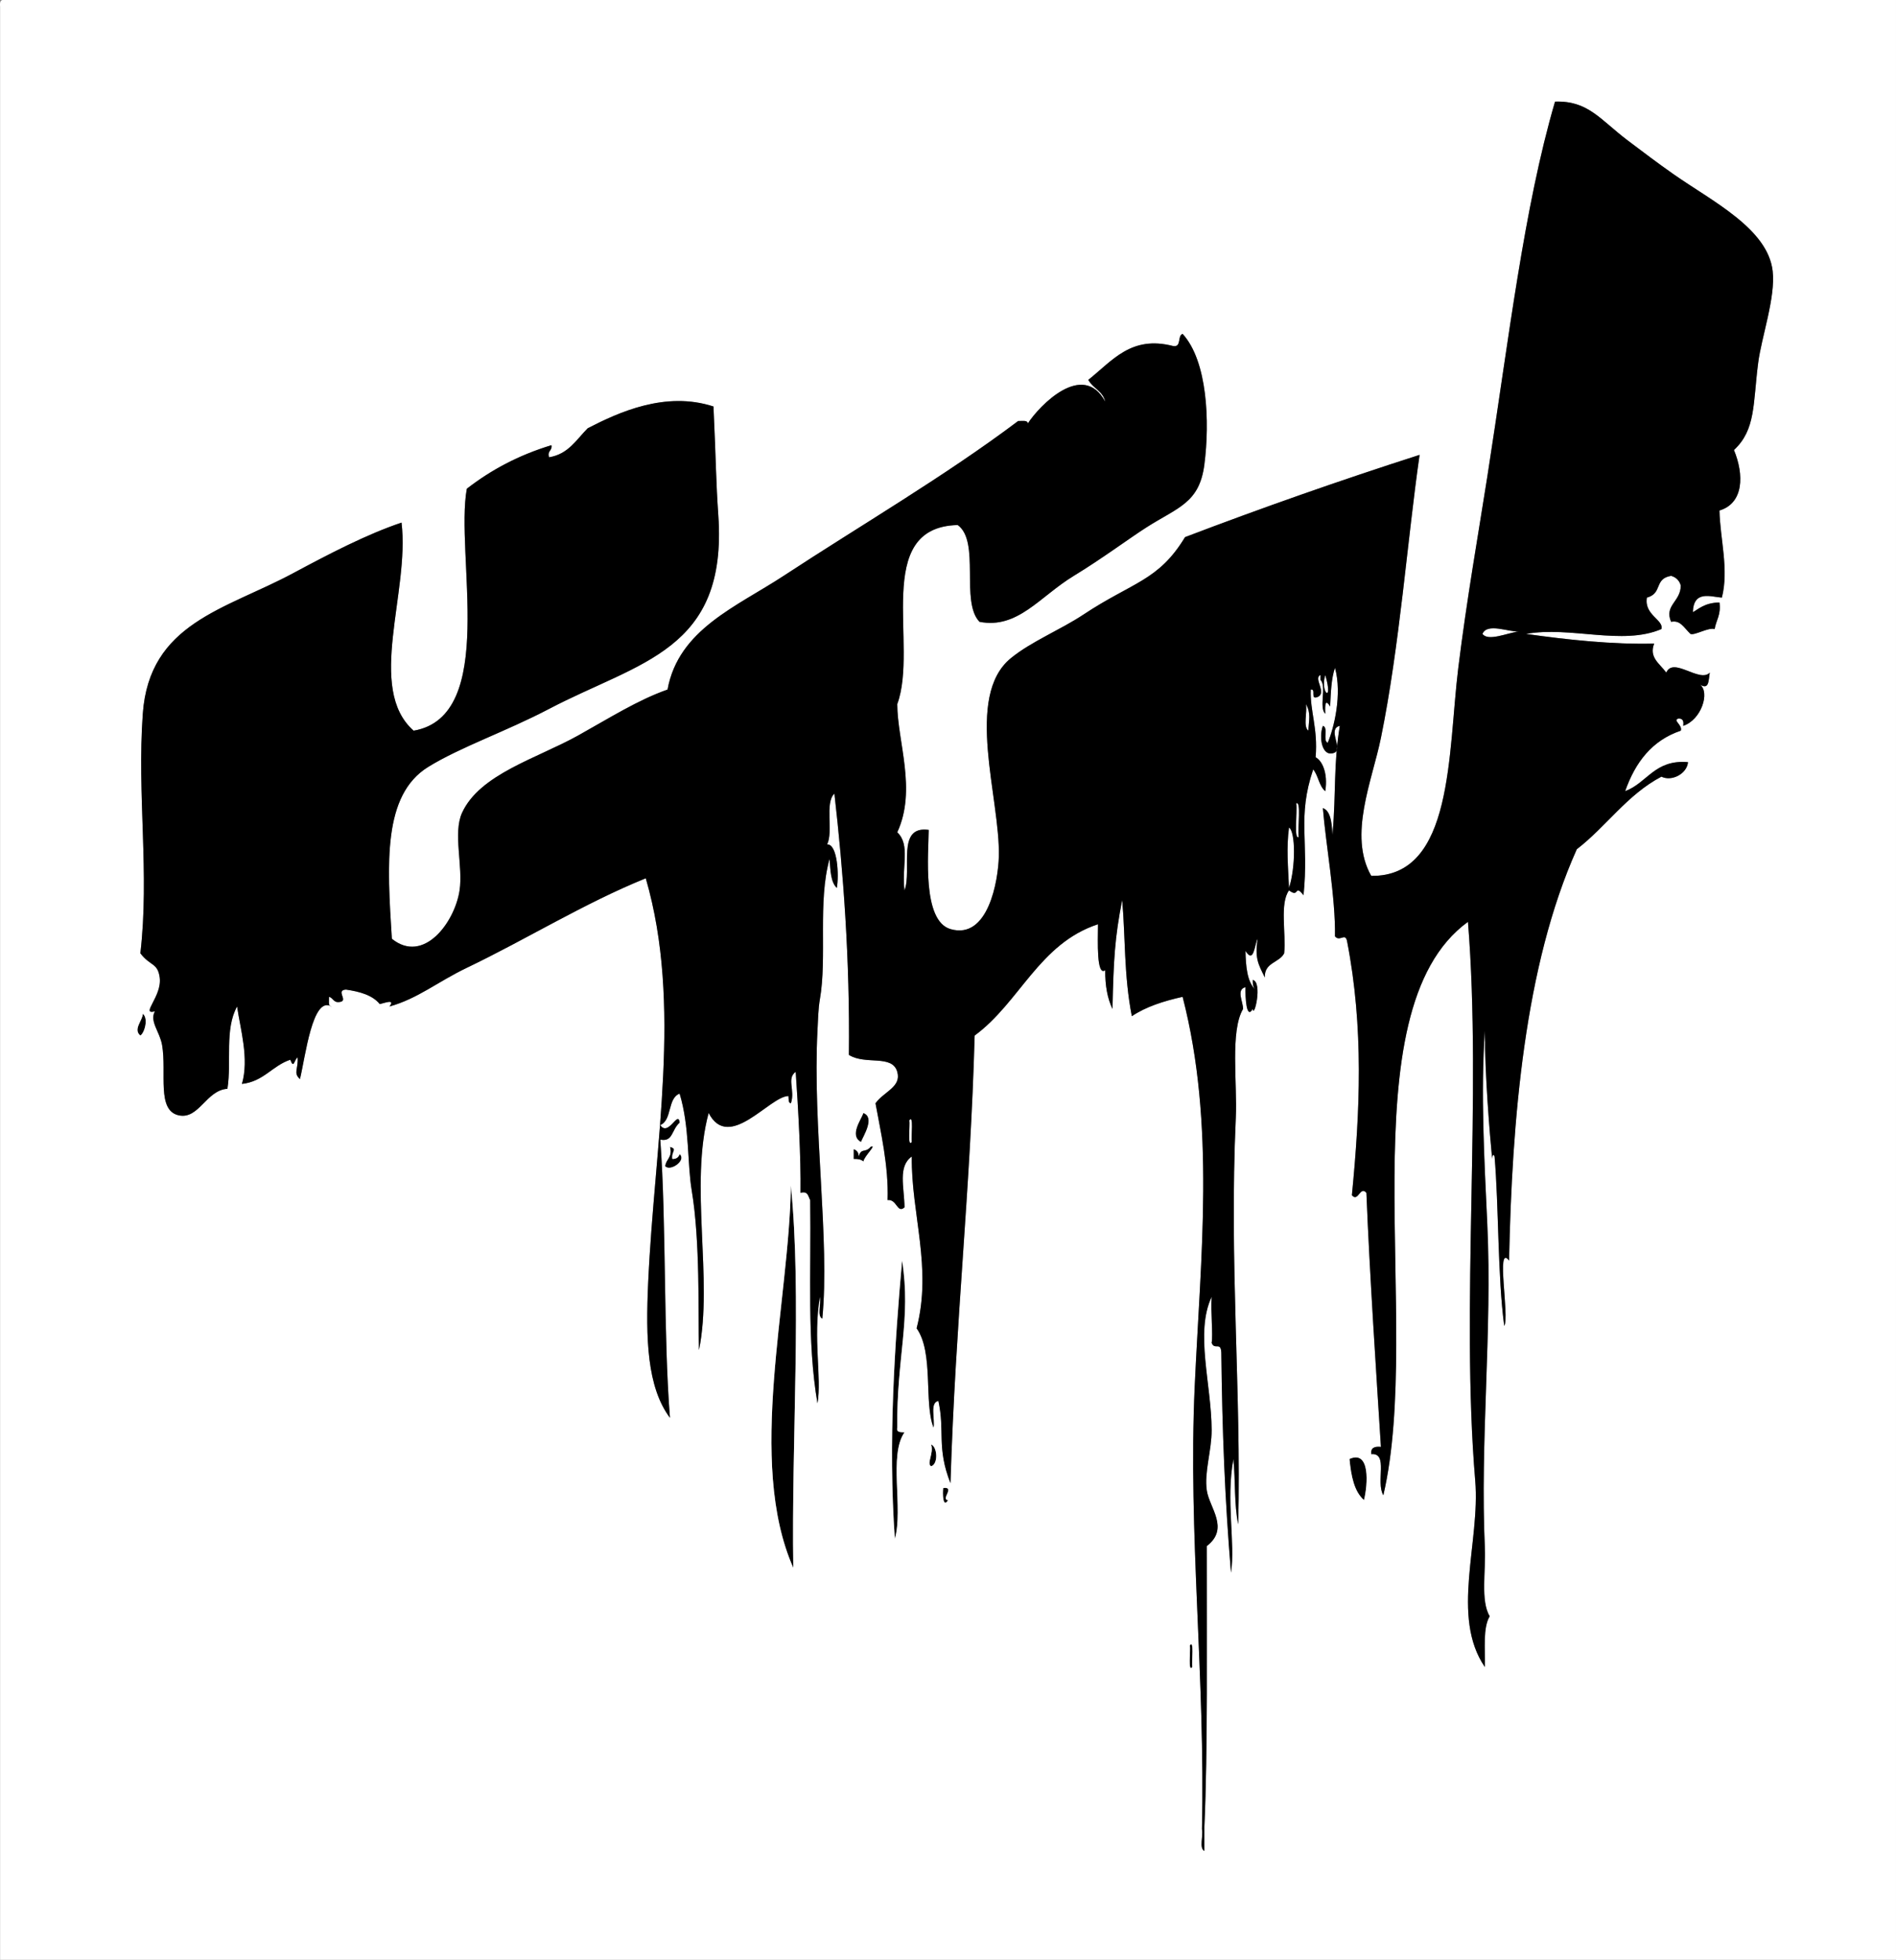 <?xml version="1.0" encoding="UTF-8"?>
<svg xmlns="http://www.w3.org/2000/svg" xmlns:xlink="http://www.w3.org/1999/xlink" width="575.47pt" height="594.52pt" viewBox="0 0 575.47 594.52" version="1.1">
<rect x="0" y="0" width="575.47" height="594.52" fill="#808080" stroke="none"/>
<defs>
<clipPath id="clip1">
  <path d="M 0 0 L 575.469 0 L 575.469 594.52 L 0 594.52 Z M 0 0 "/>
</clipPath>
</defs>
<g id="surface1">
<path style=" stroke:none;fill-rule:evenodd;fill:rgb(100%,100%,100%);fill-opacity:1;" d="M 460.969 191.566 C 457.547 191.973 451.672 194.68 449.957 192.301 C 451.344 188.836 458.027 191.793 460.969 191.566 "/>
<path style=" stroke:none;fill-rule:evenodd;fill:rgb(100%,100%,100%);fill-opacity:1;" d="M 402.246 204.777 C 404.859 213.594 400.559 210.281 402.246 204.777 "/>
<path style=" stroke:none;fill-rule:evenodd;fill:rgb(100%,100%,100%);fill-opacity:1;" d="M 396.375 213.586 C 397.945 216.32 397.258 218.469 397.109 221.66 C 395.434 220.402 396.844 216.059 396.375 213.586 "/>
<path style=" stroke:none;fill-rule:evenodd;fill:rgb(100%,100%,100%);fill-opacity:1;" d="M 393.441 243.68 C 394.965 242.922 393.824 251.102 394.176 253.953 C 392.652 254.711 393.797 246.531 393.441 243.68 "/>
<path style=" stroke:none;fill-rule:evenodd;fill:rgb(100%,100%,100%);fill-opacity:1;" d="M 391.238 251.02 C 393.242 252.355 393.266 263.055 391.238 269.367 C 390.961 263.023 390.402 257.164 391.238 251.02 "/>
<path style=" stroke:none;fill-rule:evenodd;fill:rgb(0%,0%,0%);fill-opacity:1;" d="M 43.336 307.531 C 45.137 308.914 43.859 313.391 42.602 314.141 C 40.281 312.242 43.336 309.539 43.336 307.531 "/>
<path style=" stroke:none;fill-rule:evenodd;fill:rgb(0%,0%,0%);fill-opacity:1;" d="M 262.062 337.629 C 265.711 338.996 262.039 344.648 261.328 346.438 C 257.703 344.523 261.285 339.742 262.062 337.629 "/>
<path style=" stroke:none;fill-rule:evenodd;fill:rgb(100%,100%,100%);fill-opacity:1;" d="M 276.008 339.828 C 277.367 338.047 276.504 344.668 276.742 346.434 C 275.379 348.219 276.242 341.598 276.008 339.828 "/>
<path style=" stroke:none;fill-rule:evenodd;fill:rgb(0%,0%,0%);fill-opacity:1;" d="M 203.344 347.902 C 205.809 348.574 203.707 349.266 204.078 351.574 C 205.332 351.605 205.977 351.027 206.277 350.105 C 208.504 351.977 203.414 355.547 201.875 353.773 C 202.098 351.551 204.145 351.152 203.344 347.902 "/>
<path style=" stroke:none;fill-rule:evenodd;fill:rgb(0%,0%,0%);fill-opacity:1;" d="M 240.039 359.645 C 243.395 392.848 240.184 436.688 240.777 475.613 C 226.535 443.352 239.59 394.867 240.039 359.645 "/>
<path style=" stroke:none;fill-rule:evenodd;fill:rgb(0%,0%,0%);fill-opacity:1;" d="M 273.805 382.398 C 276.605 400.207 272.113 411.848 272.336 433.043 C 271.992 434.609 273.387 434.441 274.535 434.512 C 269.664 441.383 274.215 457.672 271.602 466.805 C 269.52 437.621 271.59 407.109 273.805 382.398 "/>
<path style=" stroke:none;fill-rule:evenodd;fill:rgb(0%,0%,0%);fill-opacity:1;" d="M 282.613 438.184 C 284.535 438.922 284.816 444.168 282.613 444.789 C 281.145 443.977 283.508 440.848 282.613 438.184 "/>
<path style=" stroke:none;fill-rule:evenodd;fill:rgb(0%,0%,0%);fill-opacity:1;" d="M 413.992 455.062 C 410.988 452.441 410.078 447.723 409.59 442.586 C 415.945 439.738 415.168 450.383 413.992 455.062 "/>
<path style=" stroke:none;fill-rule:evenodd;fill:rgb(0%,0%,0%);fill-opacity:1;" d="M 286.281 451.395 C 290.082 450.926 285.398 454.891 287.75 455.062 C 286.172 457.75 286.047 452.938 286.281 451.395 "/>
<path style=" stroke:none;fill-rule:evenodd;fill:rgb(0%,0%,0%);fill-opacity:1;" d="M 361.148 499.102 C 362.504 497.32 361.645 503.941 361.883 505.707 C 360.52 507.492 361.387 500.871 361.148 499.102 "/>
<g clip-path="url(#clip1)" clip-rule="nonzero">
<path style=" stroke:none;fill-rule:evenodd;fill:rgb(100%,100%,100%);fill-opacity:1;" d="M 361.883 505.707 C 361.645 503.941 362.508 497.32 361.148 499.102 C 361.387 500.867 360.52 507.492 361.883 505.707 M 287.75 455.062 C 285.398 454.891 290.082 450.926 286.281 451.395 C 286.047 452.938 286.172 457.75 287.75 455.062 M 409.59 442.586 C 410.078 447.723 410.988 452.441 413.992 455.062 C 415.168 450.383 415.945 439.738 409.59 442.586 M 282.613 444.789 C 284.816 444.168 284.535 438.922 282.613 438.184 C 283.508 440.848 281.145 443.977 282.613 444.789 M 271.602 466.805 C 274.215 457.672 269.664 441.383 274.539 434.512 C 273.387 434.441 271.992 434.609 272.336 433.043 C 272.113 411.848 276.605 400.207 273.805 382.398 C 271.59 407.109 269.52 437.621 271.602 466.805 M 240.777 475.613 C 240.184 436.688 243.395 392.848 240.043 359.645 C 239.59 394.867 226.535 443.352 240.777 475.613 M 201.875 353.773 C 203.418 355.547 208.504 351.98 206.277 350.105 C 205.98 351.027 205.332 351.605 204.078 351.574 C 203.707 349.27 205.809 348.574 203.344 347.902 C 204.145 351.152 202.098 351.551 201.875 353.773 M 260.594 350.84 C 260.633 349.574 260.027 348.957 259.125 348.637 L 259.125 351.574 C 260.402 351.52 261.406 351.738 262.062 352.309 C 262.246 350.789 266.352 346.988 264.262 347.902 C 262.559 349.918 261.504 348.031 260.594 350.84 M 261.328 346.438 C 262.039 344.648 265.711 338.996 262.062 337.629 C 261.285 339.742 257.703 344.523 261.328 346.438 M 42.602 314.141 C 43.859 313.391 45.137 308.914 43.34 307.531 C 43.34 309.539 40.281 312.242 42.602 314.141 M 402.246 216.523 C 402.133 213.734 402.227 211.871 403.719 214.32 C 403.926 210.125 404.059 205.852 405.188 202.578 C 407.426 210.633 404.852 221.02 402.984 225.328 C 401.402 224.707 403.258 220.652 401.516 220.191 C 400.184 223.789 401.293 230.082 405.188 228.266 C 407.484 226.797 402.836 221.094 406.652 220.191 C 404.703 232.176 405.574 239.578 404.453 253.223 C 404.219 251.77 404.422 246.082 401.516 245.148 C 402.375 255.914 405.406 272.434 405.188 284.047 C 406.648 285.828 408.32 282.809 408.855 285.516 C 413.973 311.754 412.785 337.363 410.324 362.582 C 412.258 364.828 412.797 359.605 414.727 361.852 C 415.719 386.742 417.781 417.348 419.133 438.914 C 417.211 438.707 415.977 439.184 416.195 441.117 C 421.52 440.688 417.484 449.52 419.863 453.598 C 432.125 401.148 408.078 306.828 445.555 279.645 C 449.836 332.621 443.309 396.359 447.758 449.191 C 449.324 467.777 440.195 490.43 450.691 505.707 C 450.797 500.184 450.043 493.801 452.16 490.293 C 449.32 485.738 451 476.383 450.691 469.742 C 449.18 437.199 452.941 404.008 451.426 371.391 C 450.504 351.512 449.387 331.746 450.691 312.672 C 450.645 326.012 452.199 344.289 452.895 351.574 C 452.859 350.793 453.238 349.711 453.629 350.84 C 454.918 365.906 454.547 387.184 456.562 402.215 C 458.242 399.477 453.906 377.012 458.031 382.398 C 458.914 339.914 462.684 293.078 478.586 257.625 C 487.566 250.707 493.848 241.078 504.27 235.605 C 507.352 237.156 512.023 234.77 512.344 231.203 C 502.184 230.336 500.027 237.477 493.262 240.008 C 496.316 231.316 501.363 224.621 510.145 221.66 C 510.773 219.945 507.578 218.496 509.406 217.988 C 510.73 217.895 511.129 218.723 510.879 220.191 C 516.418 218.363 519.039 210.043 516.016 207.715 C 518.766 209.289 518.52 206.594 518.949 204.047 C 515.852 207.262 507.859 199.117 505.738 204.047 C 503.836 201.34 500.402 199.508 502.07 195.234 C 489.438 195.555 475.738 194.082 463.172 192.301 C 476.715 189.879 492.379 195.93 504.27 190.832 C 505.078 188.059 498.941 186.562 499.867 181.289 C 504.719 179.988 501.941 175.57 507.207 174.688 C 508.73 175.121 509.711 176.098 510.145 177.621 C 510.121 182.566 505.051 183.594 507.207 188.633 C 510.012 188.055 511.039 190.34 513.078 192.301 C 514.371 192.844 518.492 190.246 520.422 190.832 C 520.887 188.117 522.414 186.465 521.887 182.758 C 517.262 182.836 515.336 184.949 513.816 185.695 C 514.027 178.93 519.293 181.059 522.621 181.289 C 524.809 172.781 522.07 163.402 521.887 154.867 C 529.301 152.645 529.375 143.977 526.289 136.52 C 532.941 130.328 532.031 122.566 533.633 110.098 C 534.629 102.297 538.965 90.195 538.035 82.203 C 536.539 69.344 519.723 61.094 507.941 52.844 C 503.398 49.668 498.574 46.031 493.996 42.57 C 485.68 36.285 482.031 30.477 471.977 30.828 C 462.508 63.137 457.957 102.863 451.426 144.594 C 448.746 161.691 445.152 182.055 442.617 202.578 C 439.441 228.285 441.242 266.062 416.195 265.699 C 409.164 253.41 416.488 236.781 419.133 223.863 C 424.824 196.023 427.16 163.707 430.875 137.988 C 406.605 145.766 382.891 154.102 359.68 162.941 C 351.57 176.285 343.824 176.5 328.852 186.43 C 321.844 191.074 313.051 194.578 306.836 199.641 C 292.555 211.27 303.629 242.242 303.164 259.828 C 302.969 267.094 299.973 285.195 288.484 281.848 C 279.816 279.32 281.828 258.773 281.879 251.754 C 271.926 250.363 276.902 263.906 274.539 270.102 C 273.598 262.84 276.422 256.352 272.336 252.484 C 278.328 239.555 272.359 224.973 272.336 213.586 C 278.891 195.898 264.52 159.906 290.688 159.27 C 297.621 164.32 291.414 182.52 297.293 188.633 C 308.898 190.891 315.57 180.973 325.914 174.688 C 334.516 169.461 342.52 163.473 347.934 160.008 C 357.492 153.895 364.035 152.668 365.551 140.922 C 367.223 127.973 366.5 109.535 358.945 101.289 C 357.273 101.82 358.727 105.473 356.012 104.957 C 343.305 101.699 337.691 109.367 330.32 115.234 C 331.688 117.781 334.75 118.633 335.457 121.84 C 328.691 109.262 315.391 123.145 311.973 128.445 C 311.832 127.359 310.195 127.77 309.035 127.711 C 286.816 144.438 261.098 159.43 237.84 174.688 C 223.555 184.055 205.941 190.922 202.609 209.184 C 193.582 212.352 184.965 217.832 175.453 223.129 C 163.016 230.051 145.562 234.848 140.223 246.613 C 137.449 252.719 140.59 262.805 139.488 270.102 C 138.02 279.844 128.551 292.551 118.938 284.781 C 117.504 261.988 116.121 241.238 129.945 232.668 C 139.633 226.664 153.668 221.867 166.645 215.055 C 193.973 200.707 220.867 197.48 218.023 156.336 C 217.297 145.859 217.344 140.395 216.555 123.309 C 201.941 118.547 187.703 125.117 178.387 129.914 C 174.953 133.328 172.543 137.77 166.645 138.719 C 166.039 136.645 167.68 136.82 167.379 135.051 C 157.418 138.059 148.984 142.59 141.688 148.262 C 138.062 168.031 151.215 217.293 125.543 221.66 C 111.062 208.863 124.438 179.641 121.871 158.535 C 111.129 162.16 99.918 168.023 88.844 173.949 C 68.344 184.922 45.309 188.984 43.34 216.523 C 41.57 241.176 45.422 265.008 42.602 289.184 C 45.605 293.133 47.852 292.008 48.473 296.527 C 49.262 302.246 42.457 307.957 47.008 306.801 C 45.316 309.836 48.504 312.957 49.211 317.074 C 50.633 325.41 47.438 336.98 54.344 338.359 C 60.41 339.574 62.613 330.695 69.027 330.289 C 70.336 322.023 68.121 312.223 71.961 305.332 C 72.949 312.238 75.664 321.109 73.43 328.816 C 80.039 328.086 82.602 323.312 88.109 321.48 C 89.195 324.363 89.25 321.621 90.312 320.746 C 90.648 324.176 88.891 325.438 91.043 327.352 C 92.691 320.523 94.871 301.926 100.586 305.332 C 99.5 305.195 99.914 303.559 99.855 302.395 C 101.254 302.711 101.18 304.492 103.523 303.867 C 105.465 303.285 101.879 300.414 104.988 300.195 C 109.266 300.812 113.074 301.898 115.266 304.598 C 116.723 304.281 120.051 302.914 118.203 305.332 C 126.852 302.918 132.77 297.859 141.688 293.59 C 159.98 284.828 177.23 274.047 196.004 266.434 C 207.168 304.914 198.652 346.832 196.734 389.008 C 195.961 406.062 196.367 420.781 203.344 430.105 C 201.328 404.844 202.277 371.074 200.406 345.699 C 204.312 346.504 203.758 342.75 206.277 340.566 C 205.887 336.559 202.844 345.031 200.406 341.297 C 204.055 339.809 202.539 333.156 206.277 331.758 C 209.344 341.887 208.559 352.777 209.949 361.113 C 212.547 376.684 211.875 397.781 212.152 409.559 C 216.484 388.312 209.199 359.379 215.086 337.629 C 221.238 349.531 233.617 332.516 239.309 332.488 C 239.422 333.352 239.184 334.574 240.043 334.691 C 241.426 330.773 238.66 327.172 241.508 325.152 C 242.258 335.945 243.109 350.895 242.977 361.852 C 245.328 361.207 245.273 362.98 245.914 364.051 C 246.234 386.516 244.895 406.844 248.113 425.703 C 249.465 418.027 246.707 406.004 248.848 393.406 C 249.305 395.398 247.914 399.234 249.582 400.016 C 251.914 376.383 246.613 341.613 248.113 312.672 C 248.27 309.672 248.344 306.012 248.848 303.129 C 251.078 290.465 248.145 273.523 251.785 260.562 C 252.047 263.973 252.102 267.582 253.988 269.367 C 254.695 265.566 254.199 255.988 251.051 256.156 C 252.992 252.227 250.242 243.602 253.254 240.742 C 255.934 264.105 257.992 291.121 257.656 320.012 C 262.707 323.195 270.816 319.754 272.336 325.152 C 273.641 329.773 268.285 331.109 265.73 334.691 C 267.246 343.18 269.738 353.523 269.402 364.051 C 272.238 363.672 272.297 368.277 274.539 366.25 C 274.453 360.133 272.465 353.82 276.742 350.84 C 276.539 368.27 282.996 384.469 278.207 402.949 C 283.469 410.316 280.367 425.629 283.348 433.043 C 283.801 430.32 282.152 425.492 284.812 424.973 C 286.84 434.109 284.23 439.176 288.484 449.926 C 290.047 399.918 294.52 361.645 295.824 314.141 C 309.523 304.105 315.383 286.23 333.258 280.379 C 333.223 285.715 332.781 296.227 335.457 294.324 C 335.41 299.02 336.145 302.938 337.66 306.066 C 337.984 291.141 338.355 284.461 340.598 273.039 C 341.598 283.902 341.086 295.805 343.531 308.27 C 347.777 305.418 353.137 303.688 358.945 302.395 C 368.949 341.121 364.395 381.418 362.613 420.566 C 360.582 465.332 365.859 508.871 364.816 554.887 C 365.273 556.879 363.887 560.711 365.551 561.488 L 365.551 554.152 C 366.605 530.754 366.238 498.484 366.285 469.012 C 373.27 463.645 367.059 457.406 366.285 452.129 C 365.469 446.547 367.777 440.086 367.754 433.777 C 367.695 419.836 362.656 404.23 367.754 393.406 C 367.441 398.062 368.211 404.93 367.754 407.355 C 368.648 409.691 370.512 406.867 370.691 410.289 C 370.98 434.992 371.777 454.738 373.625 477.082 C 375.004 468.121 372.023 455.25 374.359 442.586 C 375.004 449.039 374.57 456.562 375.824 462.402 C 376.777 421.5 373.07 383.578 375.09 339.094 C 375.574 328.457 373.324 312.809 377.297 306.066 C 377.324 303.883 375.109 300.199 378.027 299.461 C 377.953 302.527 378.277 309.484 380.23 306.066 C 380.598 309.156 383.32 297.945 380.23 297.262 C 380.176 298.535 380.395 299.539 380.965 300.195 C 378.535 297.734 378.117 293.254 378.027 288.449 C 380.566 292.57 380.762 286.598 381.695 284.781 C 380.844 290.773 381.871 292.395 383.898 296.527 C 383.699 291.922 388.293 292.105 389.773 289.184 C 390.363 282.926 388.371 274.086 391.238 270.102 C 394.512 272.574 392.738 267.953 395.645 271.57 C 397.328 254.992 393.66 248.016 398.578 233.402 C 400.145 235.266 400.34 238.492 402.246 240.008 C 403.141 234.336 401.16 230.621 399.312 229.734 C 400.055 220.852 397.57 215.77 397.848 209.184 C 399.605 208.891 397.441 212.527 400.047 211.383 C 402.734 210.051 398.547 205.66 400.781 204.777 L 400.781 206.246 C 402.758 208.184 400.219 214.641 402.246 216.523 M 0.766 0 L 575.469 0 L 575.469 594.52 L 0.031 594.52 L 0.031 2.203 C -0.031 1.16 -0.09 0.121 0.766 0 "/>
</g>
<path style=" stroke:none;fill-rule:evenodd;fill:rgb(0%,0%,0%);fill-opacity:1;" d="M 276.742 346.438 C 276.504 344.668 277.367 338.047 276.008 339.828 C 276.242 341.598 275.379 348.219 276.742 346.438 M 391.242 269.367 C 393.266 263.055 393.242 252.355 391.242 251.02 C 390.402 257.164 390.961 263.023 391.242 269.367 M 394.176 253.953 C 393.824 251.102 394.969 242.922 393.441 243.68 C 393.797 246.531 392.652 254.711 394.176 253.953 M 397.113 221.66 C 397.258 218.469 397.945 216.32 396.375 213.586 C 396.844 216.059 395.434 220.402 397.113 221.66 M 449.957 192.301 C 451.672 194.68 457.547 191.973 460.969 191.566 C 458.027 191.793 451.344 188.836 449.957 192.301 M 402.246 204.777 C 400.559 210.285 404.859 213.594 402.246 204.777 M 400.781 206.246 L 400.781 204.777 C 398.547 205.66 402.734 210.051 400.047 211.383 C 397.441 212.527 399.605 208.891 397.848 209.184 C 397.57 215.77 400.055 220.852 399.312 229.73 C 401.16 230.621 403.141 234.332 402.246 240.008 C 400.34 238.492 400.145 235.266 398.578 233.402 C 393.66 248.02 397.328 254.992 395.645 271.57 C 392.738 267.953 394.512 272.574 391.242 270.102 C 388.371 274.086 390.367 282.926 389.773 289.184 C 388.293 292.105 383.699 291.922 383.898 296.523 C 381.871 292.395 380.844 290.773 381.699 284.781 C 380.762 286.594 380.566 292.57 378.027 288.449 C 378.117 293.254 378.535 297.734 380.965 300.195 C 380.395 299.539 380.176 298.539 380.23 297.258 C 383.32 297.945 380.598 309.156 380.23 306.066 C 378.277 309.484 377.953 302.527 378.027 299.461 C 375.109 300.199 377.324 303.883 377.297 306.066 C 373.324 312.805 375.574 328.457 375.09 339.094 C 373.074 383.578 376.777 421.5 375.824 462.402 C 374.57 456.566 375.004 449.039 374.359 442.586 C 372.023 455.25 375.004 468.121 373.625 477.082 C 371.781 454.738 370.98 434.992 370.691 410.289 C 370.512 406.867 368.648 409.691 367.754 407.355 C 368.211 404.93 367.441 398.066 367.754 393.406 C 362.656 404.23 367.699 419.836 367.754 433.777 C 367.777 440.086 365.469 446.547 366.285 452.129 C 367.059 457.406 373.27 463.645 366.285 469.008 C 366.238 498.484 366.605 530.754 365.551 554.152 L 365.551 561.488 C 363.887 560.707 365.273 556.875 364.816 554.883 C 365.859 508.871 360.582 465.332 362.613 420.566 C 364.395 381.418 368.949 341.125 358.945 302.398 C 353.137 303.688 347.777 305.422 343.531 308.27 C 341.086 295.805 341.598 283.902 340.598 273.039 C 338.355 284.461 337.984 291.145 337.66 306.066 C 336.145 302.938 335.41 299.02 335.457 294.324 C 332.781 296.227 333.223 285.715 333.258 280.379 C 315.383 286.23 309.523 304.105 295.824 314.141 C 294.52 361.648 290.047 399.918 288.484 449.926 C 284.23 439.176 286.84 434.109 284.812 424.969 C 282.152 425.492 283.801 430.32 283.348 433.039 C 280.367 425.629 283.469 410.316 278.207 402.949 C 282.996 384.465 276.539 368.27 276.742 350.84 C 272.465 353.82 274.453 360.133 274.539 366.25 C 272.297 368.277 272.238 363.672 269.402 364.051 C 269.738 353.523 267.246 343.18 265.73 334.691 C 268.285 331.109 273.641 329.773 272.336 325.152 C 270.816 319.754 262.707 323.195 257.656 320.008 C 257.992 291.121 255.934 264.105 253.254 240.746 C 250.242 243.602 252.992 252.227 251.051 256.156 C 254.199 255.988 254.695 265.566 253.988 269.367 C 252.102 267.586 252.047 263.973 251.785 260.562 C 248.145 273.523 251.078 290.465 248.848 303.133 C 248.344 306.012 248.27 309.672 248.117 312.672 C 246.613 341.613 251.914 376.383 249.582 400.012 C 247.914 399.234 249.305 395.398 248.848 393.406 C 246.707 406.004 249.465 418.027 248.117 425.703 C 244.895 406.84 246.234 386.516 245.914 364.051 C 245.273 362.98 245.328 361.207 242.977 361.848 C 243.113 350.895 242.258 335.945 241.508 325.152 C 238.66 327.172 241.426 330.773 240.043 334.691 C 239.184 334.574 239.422 333.352 239.309 332.488 C 233.617 332.516 221.238 349.531 215.086 337.629 C 209.199 359.379 216.484 388.316 212.152 409.559 C 211.875 397.781 212.547 376.684 209.949 361.113 C 208.559 352.777 209.344 341.883 206.277 331.758 C 202.539 333.156 204.055 339.809 200.406 341.297 C 202.844 345.031 205.887 336.559 206.277 340.566 C 203.762 342.75 204.312 346.504 200.406 345.703 C 202.277 371.074 201.328 404.844 203.344 430.105 C 196.367 420.781 195.961 406.062 196.734 389.008 C 198.652 346.832 207.168 304.914 196.004 266.43 C 177.23 274.047 159.98 284.828 141.688 293.59 C 132.77 297.859 126.852 302.922 118.203 305.332 C 120.051 302.914 116.723 304.281 115.266 304.598 C 113.074 301.898 109.266 300.812 104.992 300.195 C 101.879 300.414 105.465 303.285 103.523 303.867 C 101.18 304.492 101.254 302.711 99.855 302.398 C 99.914 303.559 99.5 305.195 100.586 305.332 C 94.871 301.926 92.691 320.523 91.043 327.352 C 88.891 325.438 90.648 324.176 90.309 320.746 C 89.25 321.621 89.199 324.363 88.109 321.48 C 82.602 323.312 80.039 328.086 73.43 328.816 C 75.664 321.109 72.949 312.238 71.961 305.332 C 68.121 312.223 70.336 322.023 69.027 330.289 C 62.613 330.695 60.41 339.574 54.344 338.359 C 47.438 336.98 50.633 325.414 49.207 317.078 C 48.504 312.957 45.316 309.832 47.008 306.801 C 42.457 307.957 49.262 302.246 48.473 296.523 C 47.852 292.008 45.605 293.133 42.602 289.184 C 45.422 265.008 41.57 241.176 43.34 216.523 C 45.309 188.984 68.344 184.926 88.844 173.953 C 99.918 168.023 111.129 162.16 121.871 158.535 C 124.438 179.645 111.062 208.863 125.543 221.66 C 151.215 217.293 138.062 168.031 141.688 148.262 C 148.984 142.59 157.418 138.059 167.379 135.051 C 167.68 136.82 166.039 136.648 166.645 138.719 C 172.543 137.77 174.953 133.328 178.387 129.914 C 187.703 125.117 201.941 118.547 216.555 123.309 C 217.344 140.395 217.297 145.859 218.023 156.336 C 220.867 197.48 193.973 200.707 166.645 215.055 C 153.668 221.867 139.633 226.664 129.945 232.668 C 116.121 241.238 117.504 261.988 118.938 284.781 C 128.551 292.551 138.02 279.844 139.488 270.102 C 140.59 262.805 137.449 252.719 140.223 246.613 C 145.562 234.848 163.016 230.051 175.453 223.129 C 184.965 217.832 193.582 212.352 202.609 209.184 C 205.941 190.922 223.555 184.055 237.84 174.688 C 261.098 159.43 286.816 144.438 309.035 127.711 C 310.199 127.773 311.832 127.355 311.973 128.445 C 315.391 123.145 328.691 109.262 335.457 121.84 C 334.75 118.633 331.688 117.781 330.32 115.234 C 337.691 109.367 343.305 101.699 356.012 104.957 C 358.727 105.473 357.273 101.82 358.945 101.289 C 366.5 109.535 367.223 127.973 365.551 140.922 C 364.035 152.668 357.492 153.895 347.934 160.008 C 342.52 163.473 334.516 169.461 325.914 174.688 C 315.57 180.973 308.898 190.891 297.293 188.633 C 291.414 182.52 297.621 164.32 290.688 159.273 C 264.52 159.906 278.891 195.898 272.336 213.586 C 272.359 224.973 278.328 239.555 272.336 252.484 C 276.422 256.352 273.598 262.84 274.539 270.102 C 276.906 263.906 271.93 250.363 281.879 251.754 C 281.828 258.773 279.816 279.32 288.484 281.844 C 299.973 285.191 302.969 267.094 303.164 259.828 C 303.629 242.246 292.555 211.27 306.836 199.641 C 313.051 194.578 321.844 191.074 328.852 186.43 C 343.824 176.5 351.57 176.289 359.68 162.941 C 382.891 154.102 406.605 145.766 430.875 137.984 C 427.16 163.707 424.824 196.023 419.133 223.863 C 416.488 236.781 409.164 253.41 416.195 265.695 C 441.242 266.062 439.441 228.281 442.617 202.578 C 445.152 182.055 448.746 161.691 451.426 144.59 C 457.957 102.863 462.508 63.137 471.977 30.828 C 482.031 30.477 485.68 36.285 493.996 42.57 C 498.574 46.031 503.398 49.668 507.941 52.844 C 519.723 61.094 536.539 69.344 538.035 82.203 C 538.965 90.195 534.629 102.301 533.633 110.098 C 532.031 122.566 532.941 130.328 526.289 136.52 C 529.375 143.977 529.301 152.645 521.887 154.867 C 522.07 163.402 524.809 172.777 522.621 181.289 C 519.293 181.059 514.027 178.93 513.816 185.695 C 515.336 184.949 517.262 182.836 521.887 182.758 C 522.414 186.465 520.887 188.117 520.422 190.832 C 518.492 190.246 514.371 192.844 513.078 192.301 C 511.039 190.34 510.012 188.055 507.207 188.633 C 505.051 183.59 510.121 182.566 510.145 177.621 C 509.711 176.098 508.73 175.121 507.207 174.688 C 501.941 175.57 504.719 179.988 499.867 181.289 C 498.941 186.562 505.078 188.062 504.27 190.832 C 492.379 195.926 476.715 189.879 463.172 192.301 C 475.742 194.082 489.438 195.555 502.07 195.234 C 500.402 199.508 503.836 201.34 505.742 204.047 C 507.859 199.117 515.852 207.262 518.949 204.047 C 518.52 206.59 518.766 209.289 516.016 207.715 C 519.039 210.043 516.418 218.363 510.879 220.191 C 511.129 218.719 510.73 217.895 509.406 217.988 C 507.578 218.496 510.773 219.945 510.145 221.66 C 501.363 224.621 496.316 231.316 493.262 240.008 C 500.027 237.477 502.184 230.336 512.344 231.203 C 512.023 234.77 507.352 237.156 504.27 235.605 C 493.848 241.082 487.566 250.707 478.586 257.625 C 462.684 293.078 458.914 339.914 458.031 382.398 C 453.906 377.012 458.242 399.477 456.562 402.215 C 454.547 387.18 454.918 365.906 453.629 350.84 C 453.242 349.711 452.859 350.793 452.895 351.574 C 452.199 344.289 450.645 326.012 450.691 312.672 C 449.387 331.746 450.504 351.508 451.426 371.391 C 452.941 404.008 449.18 437.199 450.691 469.742 C 451 476.383 449.32 485.738 452.16 490.293 C 450.043 493.801 450.797 500.184 450.691 505.707 C 440.195 490.43 449.324 467.777 447.758 449.191 C 443.309 396.359 449.836 332.621 445.555 279.645 C 408.078 306.828 432.125 401.148 419.867 453.594 C 417.484 449.52 421.52 440.688 416.195 441.121 C 415.977 439.184 417.211 438.707 419.133 438.914 C 417.781 417.348 415.719 386.742 414.727 361.848 C 412.797 359.605 412.258 364.828 410.324 362.582 C 412.785 337.363 413.973 311.754 408.855 285.516 C 408.32 282.809 406.648 285.828 405.188 284.047 C 405.406 272.434 402.375 255.914 401.516 245.148 C 404.422 246.082 404.219 251.773 404.453 253.219 C 405.574 239.582 404.703 232.176 406.652 220.191 C 402.836 221.094 407.484 226.797 405.188 228.266 C 401.293 230.082 400.184 223.789 401.516 220.191 C 403.258 220.648 401.402 224.707 402.984 225.328 C 404.852 221.023 407.426 210.633 405.188 202.578 C 404.059 205.852 403.926 210.125 403.719 214.32 C 402.227 211.871 402.133 213.734 402.246 216.523 C 400.219 214.637 402.758 208.184 400.781 206.246 "/>
<path style=" stroke:none;fill-rule:evenodd;fill:rgb(0%,0%,0%);fill-opacity:1;" d="M 264.262 347.902 C 266.352 346.988 262.246 350.789 262.062 352.309 C 261.406 351.738 260.402 351.52 259.125 351.574 L 259.125 348.637 C 260.027 348.957 260.633 349.574 260.594 350.84 C 261.504 348.031 262.559 349.918 264.262 347.902 "/>
</g>
</svg>
